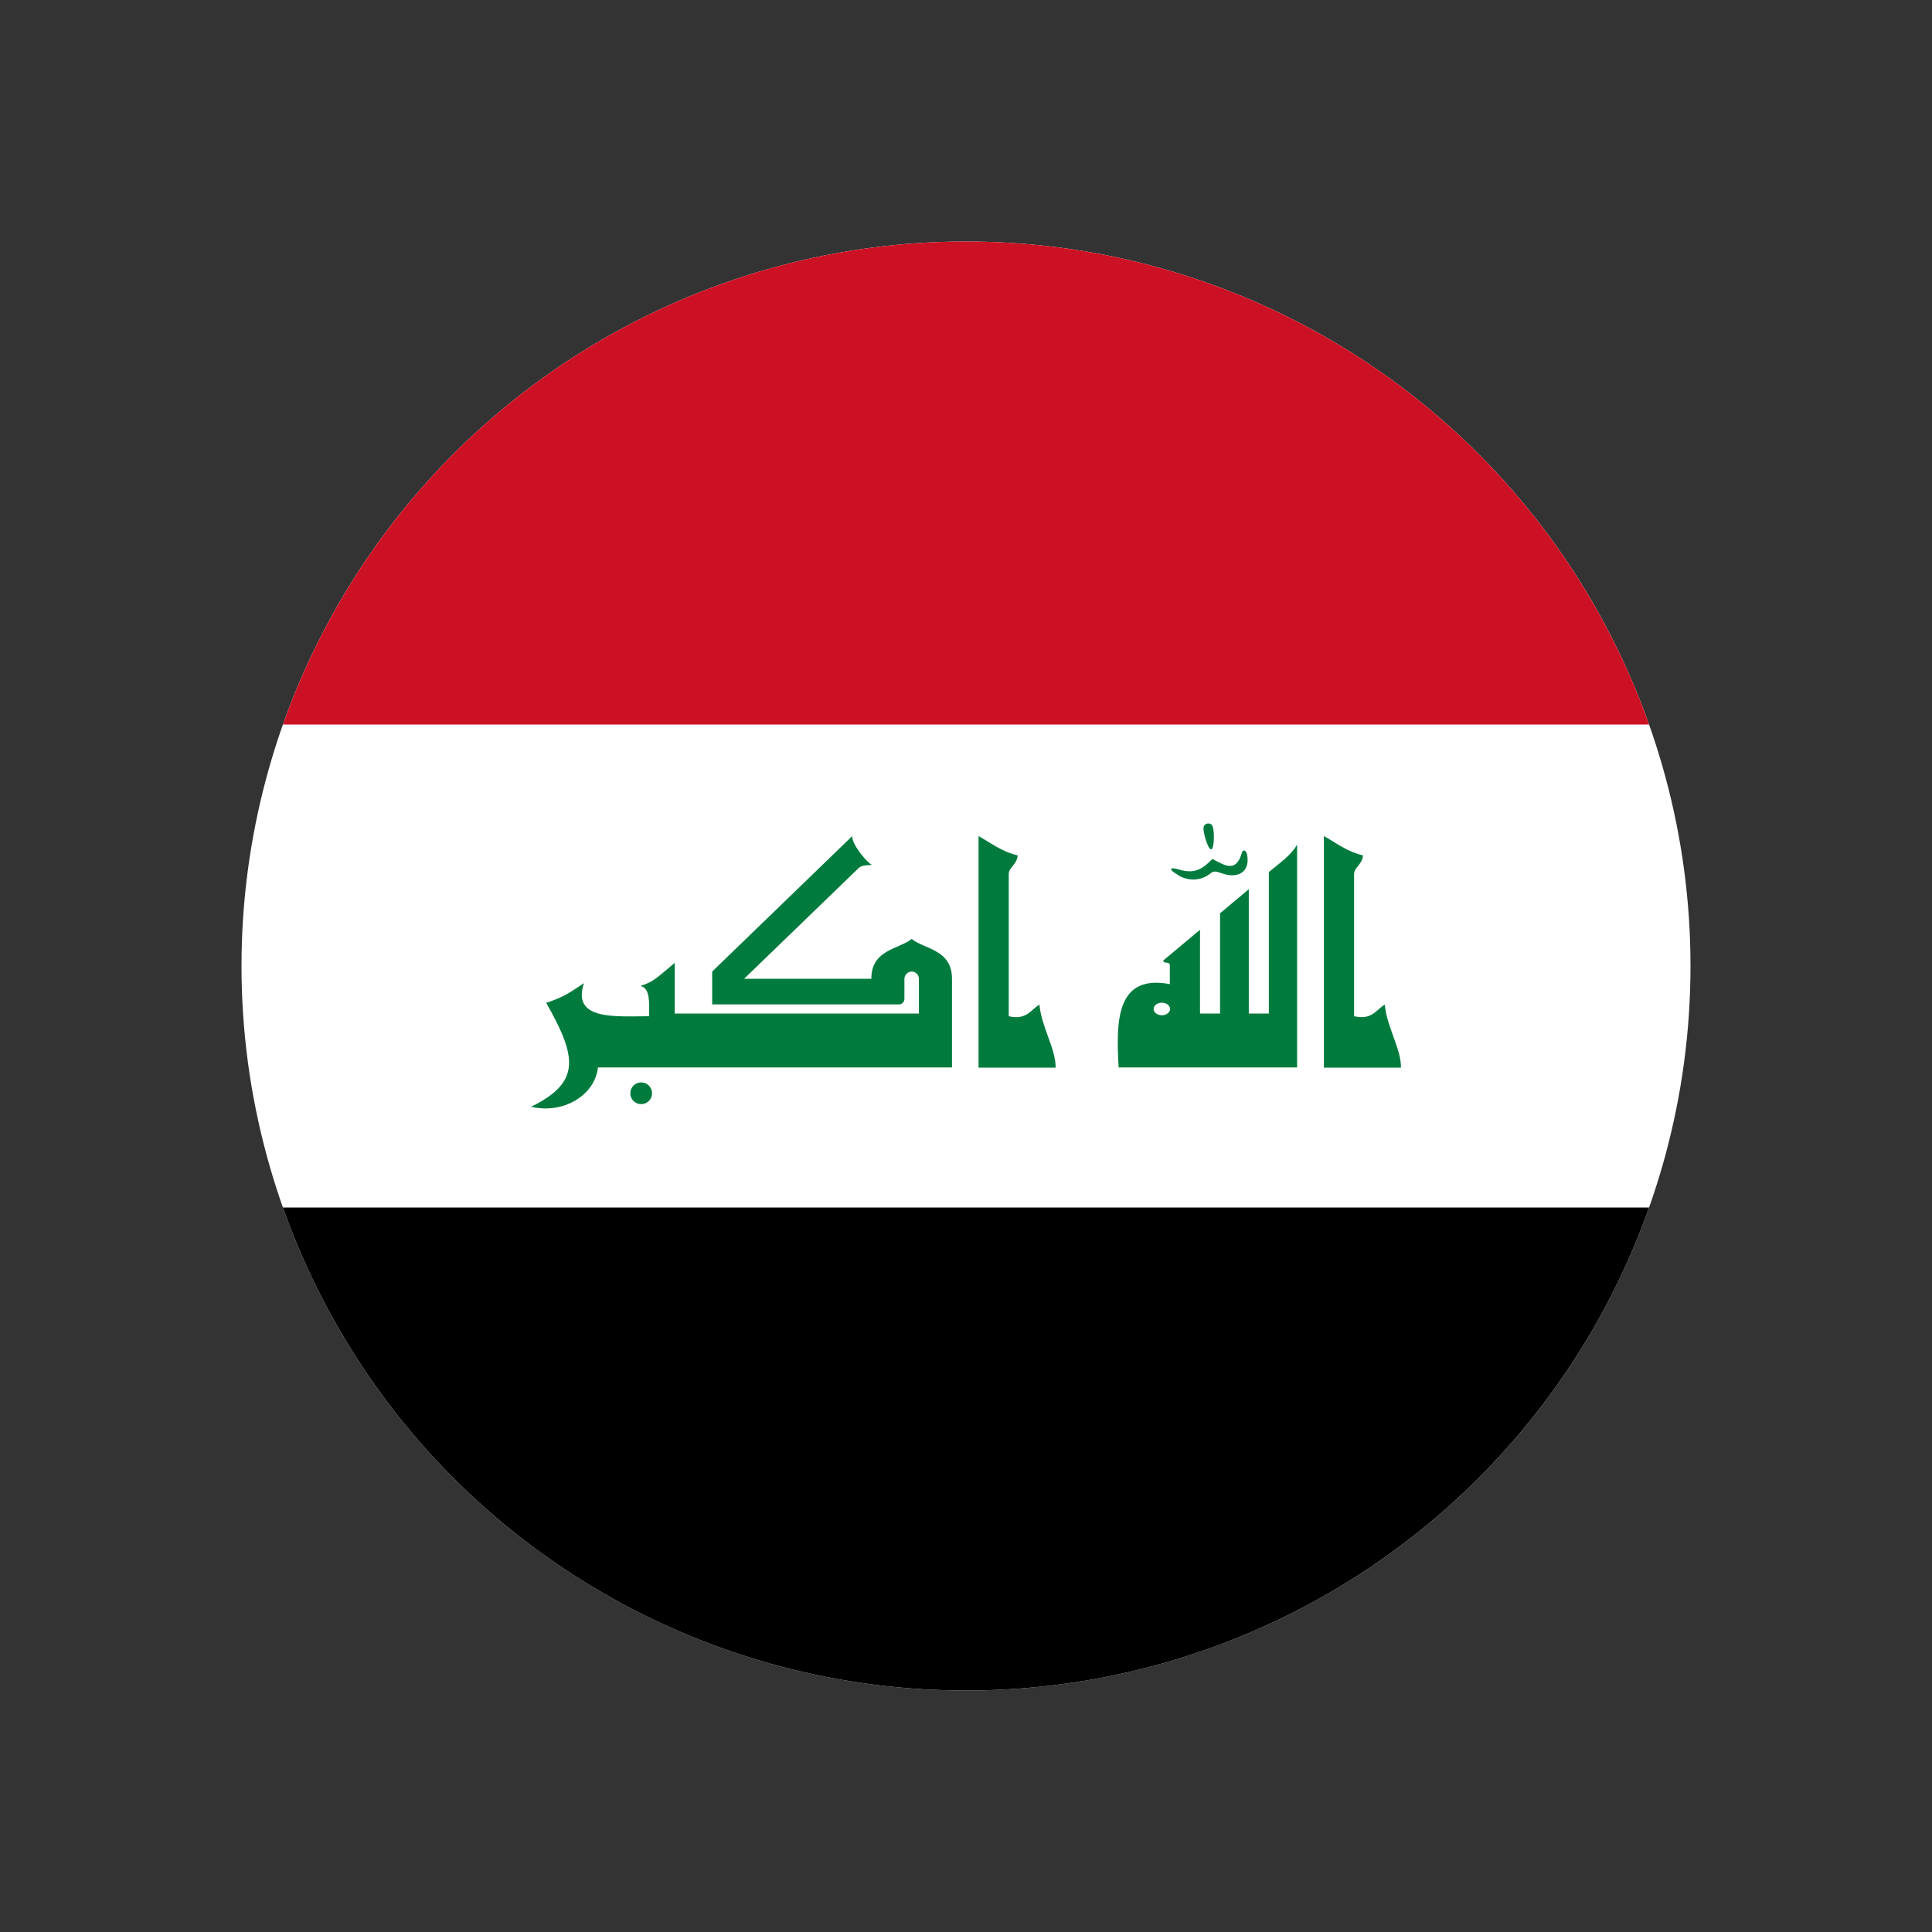 <svg viewBox="0 0 800 800" version="1.1" xmlns:xlink="http://www.w3.org/1999/xlink" xmlns="http://www.w3.org/2000/svg" id="Layer_1">
  
  <rect x="0" y="0" width="800" height="800" fill="#333333" stroke="none"/>
  
  <defs>
    <style>
      .st0 {
        fill: none;
      }

      .st1 {
        fill: #fff;
      }

      .st2 {
        fill: #cd1125;
      }

      .st3 {
        fill: #017b3d;
      }

      .st4 {
        clip-path: url(#clippath);
      }
    </style>
    <clipPath id="clippath">
      <circle r="300" cy="400" cx="400" class="st0"></circle>
    </clipPath>
  </defs>
  <g class="st4">
    <g>
      <path d="M-50,100h900v600H-50V100Z" class="st1"></path>
      <path d="M-50,100h900v200H-50V100Z" class="st2"></path>
      <path d="M-50,500h900v200H-50v-200Z"></path>
      <path d="M394.2,442h-146.6c-1.1,10.3-11.8,17.9-23.8,16.9-1.3-.1-2.6-.3-3.9-.6,20.5-10.1,19.2-20.3,6.3-43,7.2-2.6,8.3-3.3,15.6-8.2-5.2,15.6,13.3,13.7,27,13.7,0-5.5.5-11.7-3.6-12.5,5.3-1.9,5.8-2.5,14.2-9.6v21h101.1v-14.4c0-1.7-1.4-3-3-3s-3,1.4-3,3v8.3c0,1.3-1,2.3-2.3,2.3h-77.3v-13.6l58-56.1c-.4,2.9,5.6,10.6,8.1,11.9-1.9.3-4,0-5.4,1.3l-47.5,45.9h52.7c0-12.2,11.4-12.2,16.7-16.5,5.3,4.3,16.7,4.3,16.7,16.5v36.7h0ZM405.2,442v-95.8c5.4,3,9.5,6.4,16.2,8-.3,3.8-3.7,5-3.7,7.7v58.9c7.4,1.7,9.1-2.7,12.7-4.8.9,9.4,6.9,18.6,6.7,26.1h-31.9ZM505.4,378l11.7-9.8v51.5h8.3v-58.6c4.1-3.4,9.4-7.1,11.7-11.4v92.3h-73.9c-1.1-19.1-1.1-38.7,21.2-34.5v-7.8c0-1.8-2.7-.4-2.7-2l15.2-12.7v34.7h8.3v-41.7h.2ZM501.5,351.7c-1.4,0-3.6-7.8-3.1-9.3.5-1.7,2.5-1.7,3.3-.9,1.4,1.3,1.2,10.2-.2,10.2ZM487.8,362.3c-4.2-2.4-3.5-3.4.2-2.3,6.3,1.9,9.5.3,14-4.3l3.4,1.7c4.5,2.3,7.2,1.3,8.8-4.2.5-1.7,1.8-1.2,2.2.7,1.4,7.6-4.3,9.9-10.2,7.8-3.2-1.1-3.7-1.1-5.3.2-3.5,2.7-8.5,3.2-13.1.5h0ZM548.2,442v-95.8c5.4,3,9.5,6.4,16.2,8-.3,3.8-3.7,5-3.7,7.7v58.9c7.4,1.7,9.1-2.7,12.7-4.8.9,9.4,6.9,18.6,6.7,26.1h-31.9ZM261,452.7c0-2.5,2-4.5,4.5-4.5s4.5,2,4.5,4.5-2,4.5-4.5,4.5-4.5-2-4.5-4.5ZM477.7,417.8c0,1.4,1.5,2.6,3.4,2.6s3.4-1.2,3.4-2.6-1.5-2.6-3.4-2.6-3.4,1.2-3.4,2.6Z" class="st3"></path>
    </g>
  </g>
</svg>